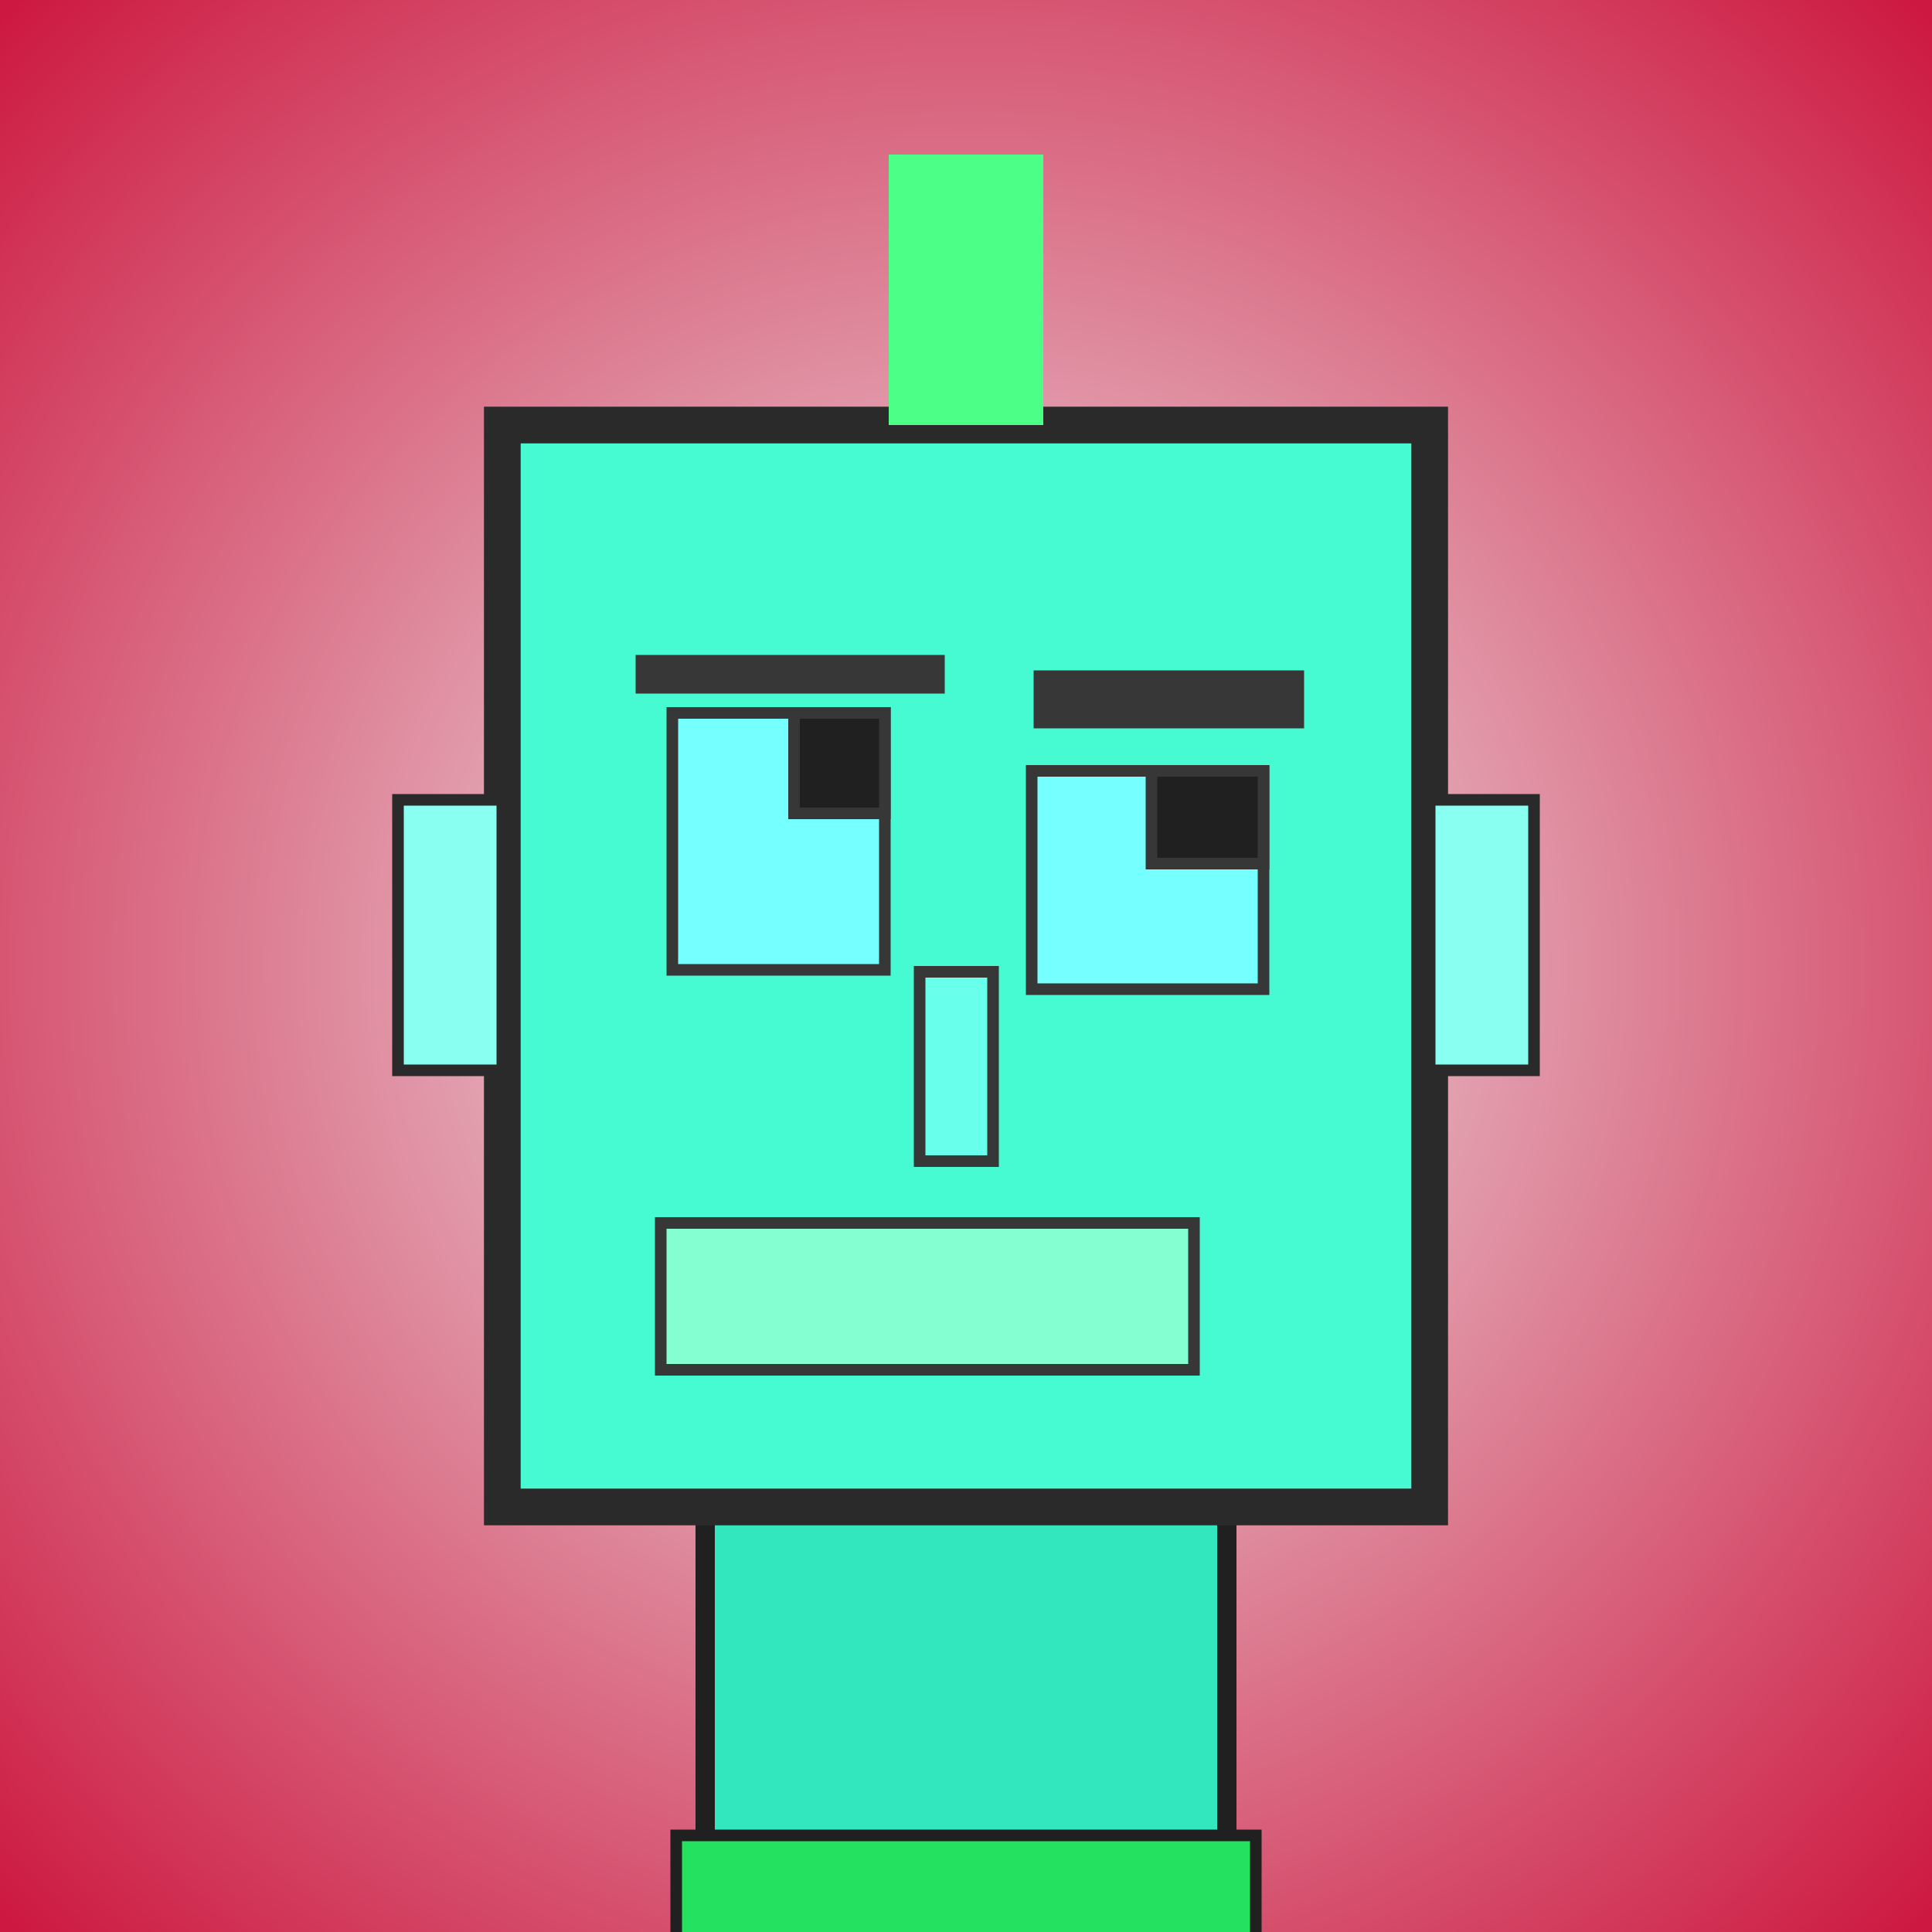 <?xml version="1.0" encoding="utf-8"?><svg viewBox="0 0 1000 1000" xmlns="http://www.w3.org/2000/svg"><rect x="0" y="0" width="1000" height="1000" fill="#808080" stroke="none"/><defs><radialGradient gradientUnits="userSpaceOnUse" cx="500" cy="500" r="700" id="bkStyle"><stop offset="0" style="stop-color: #eeeeee"/><stop offset="1" style="stop-color: rgb(205, 25, 65)"/></radialGradient></defs><rect id="background" width="1000" height="1000"  style="fill: url(#bkStyle);" onclick="background.style.fill='rgba(0,0,0,0)'"/><rect x="365" y="780" width="270" height="230" style="fill: rgb(50, 230, 190); stroke-width: 10px; stroke: rgb(32, 32, 32);"/><rect x="260" y="220" width="480" height="560" style="fill: rgb(70, 250, 210); stroke-width: 19px; stroke: rgb(42, 42, 42);"/><rect x="348" y="369" width="110" height="133" style="fill: rgb(117, 333, 266); stroke-width: 6px; stroke: rgb(55, 55, 55);"/><rect x="534" y="399" width="120" height="113" style="fill: rgb(117, 333, 266); stroke-width: 6px; stroke: rgb(55, 55, 55);"/><rect x="411" y="369" width="47" height="52" style="fill: rgb(32,32,32); stroke-width: 6px; stroke: rgb(55,55,55);"/><rect x="596" y="399" width="58" height="48" style="fill: rgb(32,32,32); stroke-width: 6px; stroke: rgb(55,55,55);"/><rect x="476" y="503" width="38" height="98" style="fill: rgb(104, 356, 235); stroke-width: 6px; stroke: rgb(55, 55, 55);"/><rect x="206" y="414" width="54" height="140" style="fill: rgb(136, 325, 240); stroke-width: 6px; stroke: rgb(42, 42, 42);"/><rect x="740" y="414" width="54" height="140" style="fill: rgb(136, 325, 240); stroke-width: 6px; stroke: rgb(42, 42, 42);"/><rect x="329" y="339" width="160" height="20" style="fill: rgb(55, 55, 55); stroke-width: 0px; stroke: rgb(0, 0, 0);"/><rect x="535" y="347" width="140" height="30" style="fill: rgb(55, 55, 55); stroke-width: 0px; stroke: rgb(0, 0, 0);"/><rect x="342" y="633" width="276" height="76" style="fill: rgb(132, 321, 209); stroke-width: 6px; stroke: rgb(55, 55, 55);"/><rect x="460" y="80" width="80" height="140" style="fill: rgb(76, 265, 135); stroke-width: 0px; stroke: rgb(0, 0, 0);"/><rect x="350" y="950" width="300" height="62" style="fill: rgb(36, 225, 95); stroke-width: 6px; stroke: rgb(32, 32, 32);"/></svg>